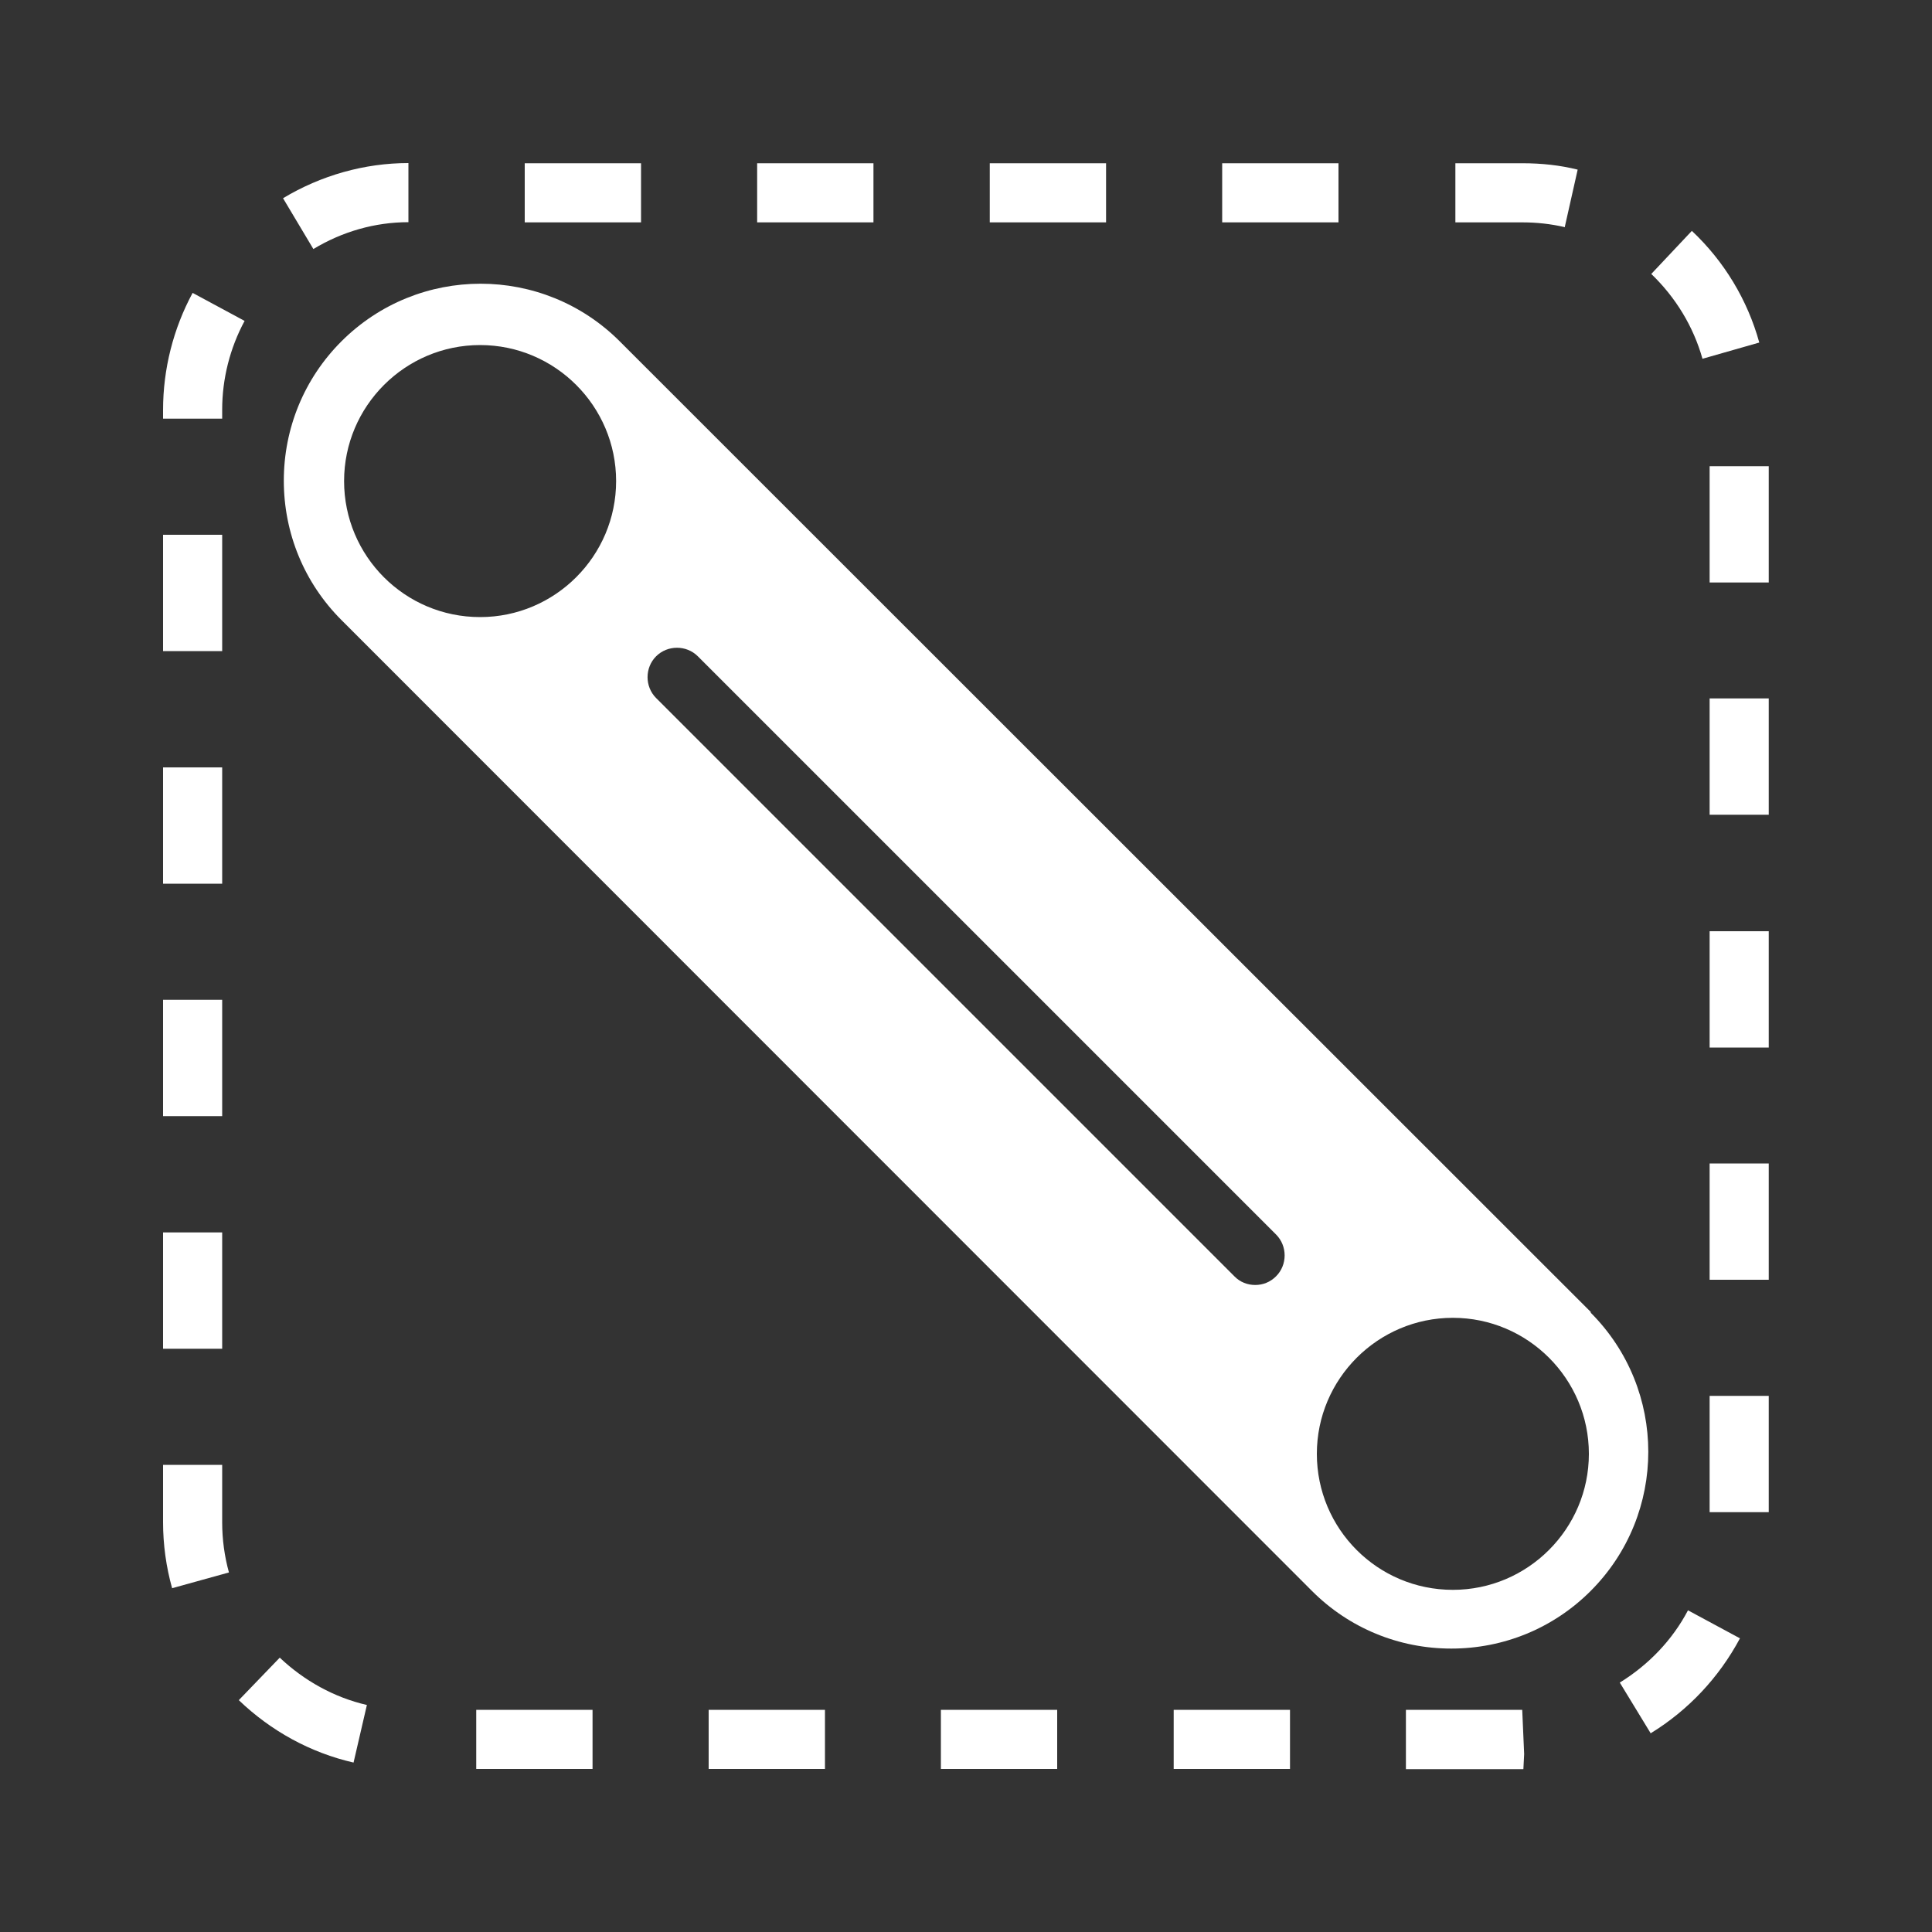 <?xml version="1.0" encoding="UTF-8"?>
<svg id="Icons" xmlns="http://www.w3.org/2000/svg" version="1.1" viewBox="0 0 100 100">
  <rect x="0" y="0" width="100" height="100" fill="#333333" stroke="none"/>
  <!-- Generator: Adobe Illustrator 29.7.1, SVG Export Plug-In . SVG Version: 2.1.1 Build 8)  -->
  <defs>
    <style>
      .st0 {
        fill: #fff;
      }
    </style>
  </defs>
  <path class="st0" d="M72.77,91.56v-3.06h6.02l.1,2.29-.04.78h-6.08ZM66.77,91.56h-6.02v-3.06h6.02v3.06ZM54.72,91.56h-6.02v-3.06h6.02v3.06ZM42.7,91.56h-6.02v-3.06h6.02v3.06ZM30.67,91.56h-6.02v-3.06h6.02v3.06ZM18.3,91.23c-2.23-.51-4.27-1.63-5.94-3.23l2.12-2.2c1.27,1.2,2.82,2.06,4.51,2.45,0,0-.69,2.98-.69,2.98ZM85.43,89.7l-1.59-2.61c1.49-.92,2.72-2.2,3.53-3.74l2.69,1.45c-1.08,2.02-2.67,3.72-4.63,4.92v-.02ZM8.91,82.21c-.31-1.1-.47-2.27-.47-3.41v-2.98h3.06v2.98c0,.88.12,1.76.35,2.59l-2.96.82h.02ZM91.55,78.27h-3.06v-6.02h3.06v6.02ZM11.5,69.81h-3.06v-6.02h3.06v6.02ZM91.55,66.24h-3.06v-6.02h3.06v6.02ZM11.5,57.77h-3.06v-6.02h3.06v6.02ZM91.55,54.22h-3.06v-6.02h3.06v6.02ZM11.5,45.74h-3.06v-6.02h3.06v6.02ZM91.55,42.17h-3.06v-6.02h3.06v6.02ZM11.5,33.7h-3.06v-6.02h3.06v6.02ZM91.55,30.15h-3.06v-6.02h3.06v6.02ZM11.5,21.67h-3.06v-.45c0-2.12.53-4.21,1.53-6.06l2.69,1.45c-.76,1.41-1.16,3-1.16,4.59v.47ZM88.12,18.57c-.47-1.67-1.39-3.18-2.65-4.39l2.1-2.23c1.67,1.57,2.88,3.57,3.49,5.78,0,0-2.94.84-2.94.84ZM16.22,12.89l-1.57-2.63c1.96-1.18,4.21-1.82,6.49-1.82v3.06c-1.74,0-3.43.49-4.92,1.39ZM80.96,11.75c-.69-.16-1.43-.24-2.14-.24h-3.49v-3.06h3.49c.96,0,1.92.1,2.84.33l-.67,2.98h-.02ZM69.28,11.51h-6.02v-3.06h6.02v3.06ZM57.25,11.51h-6.02v-3.06h6.02v3.06ZM45.21,11.51h-6.02v-3.06h6.02v3.06ZM33.18,11.51h-6.02v-3.06h6.02v3.06Z"/>
  <path class="st0" d="M82.34,67.91L32.08,17.67c-3.98-3.98-10.43-3.98-14.41,0-1.92,1.92-2.98,4.49-2.98,7.21s1.06,5.29,2.98,7.21l50.24,50.26c1.92,1.92,4.49,2.98,7.21,2.98s5.29-1.06,7.21-2.98c3.98-3.98,3.98-10.43,0-14.41l.02-.02ZM24.85,31.94c-3.9,0-7.04-3.16-7.04-7.04s3.16-7.04,7.04-7.04,7.04,3.16,7.04,7.04-3.16,7.04-7.04,7.04ZM66.05,66.06c-.31.31-.69.45-1.08.45s-.78-.14-1.08-.45l-29.93-29.93c-.59-.59-.59-1.57,0-2.16s1.57-.59,2.16,0l29.93,29.93c.59.59.59,1.57,0,2.16ZM75.2,82.29c-3.9,0-7.04-3.16-7.04-7.04s3.16-7.04,7.04-7.04,7.04,3.16,7.04,7.04-3.16,7.04-7.04,7.04Z"/>
</svg>